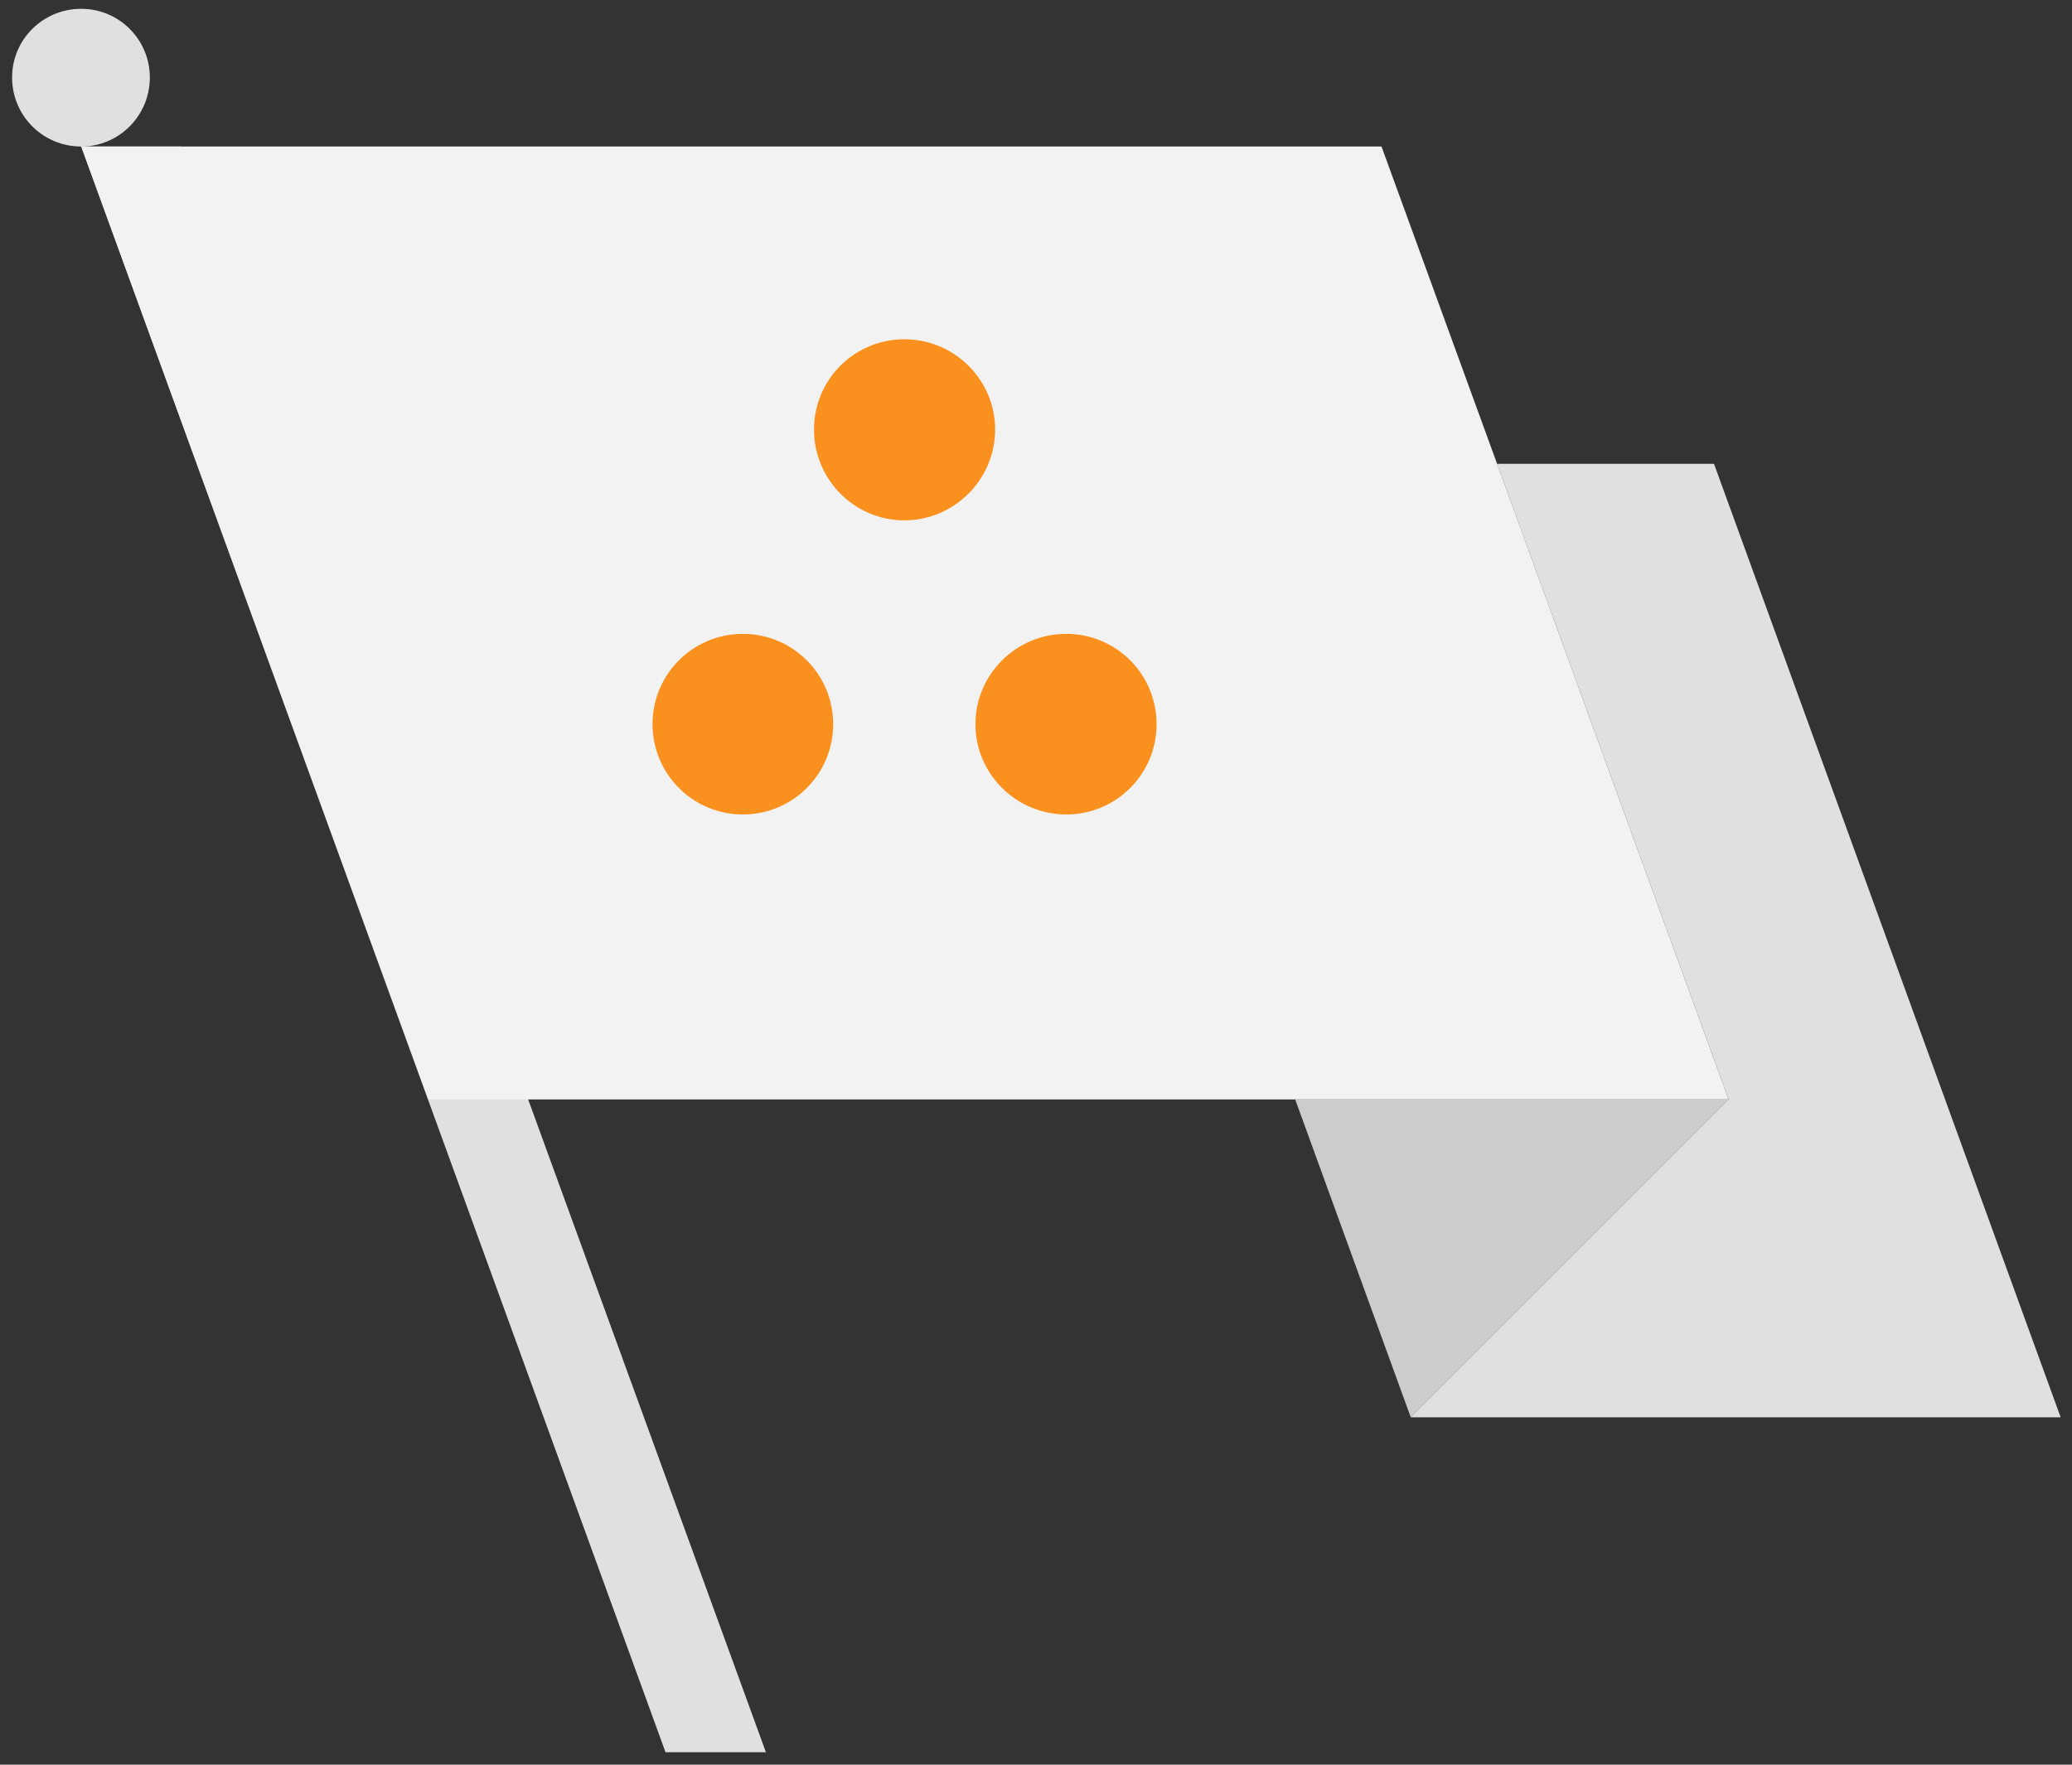 <?xml version="1.0" encoding="utf-8"?>
<!-- Generator: Adobe Illustrator 17.0.2, SVG Export Plug-In . SVG Version: 6.00 Build 0)  -->
<!DOCTYPE svg PUBLIC "-//W3C//DTD SVG 1.1//EN" "http://www.w3.org/Graphics/SVG/1.1/DTD/svg11.dtd">
<svg version="1.1" xmlns="http://www.w3.org/2000/svg" xmlns:xlink="http://www.w3.org/1999/xlink" x="0px" y="0px" width="270px"
	 height="230px" viewBox="0 0 270 230" enable-background="new 0 0 270 230" xml:space="preserve">
<rect x="0" y="0" width="270" height="230" fill="#333333" stroke="none"/>
<g id="Base">
	<g>
		<path fill="#E0E0E0" d="M19.525,10.089c0,4.996-4.012,9.008-8.941,9.008c-4.998,0-9.008-4.012-9.008-9.008
			c0-4.932,4.01-8.941,9.008-8.941C15.514,1.148,19.525,5.157,19.525,10.089z M23.602,19.097L99.807,228.38H86.723L10.584,19.097
			H23.602z"/>
		<path fill="#F2F2F2" d="M10.584,19.097h169.438l45.236,124.201H55.82L10.584,19.097z"/>
		<path fill="#CCCCCC" d="M183.834,184.722l-15.057-41.424h56.48L183.834,184.722z"/>
		<path fill="#E0E0E0" d="M183.834,184.722l41.424-41.424l-30.18-82.844h28.273l45.17,124.268H183.834z"/>
	</g>
</g>
<g id="Decoration">
	<path id="_x2A_-i_3_" fill="#FA911E" d="M85.03,94.383c0-6.509,5.26-11.77,11.769-11.77c6.51,0,11.77,5.261,11.77,11.77
		c0,6.51-5.26,11.77-11.77,11.77C90.29,106.152,85.03,100.893,85.03,94.383z M117.839,67.82c-6.509,0-11.769-5.326-11.769-11.835
		c0-6.51,5.26-11.769,11.769-11.769c6.51,0,11.835,5.26,11.835,11.769C129.674,62.494,124.349,67.82,117.839,67.82z M127.11,94.383
		c0-6.509,5.325-11.77,11.835-11.77c6.509,0,11.769,5.261,11.769,11.77c0,6.51-5.26,11.77-11.769,11.77
		C132.436,106.152,127.11,100.893,127.11,94.383z"/>
</g>
</svg>
